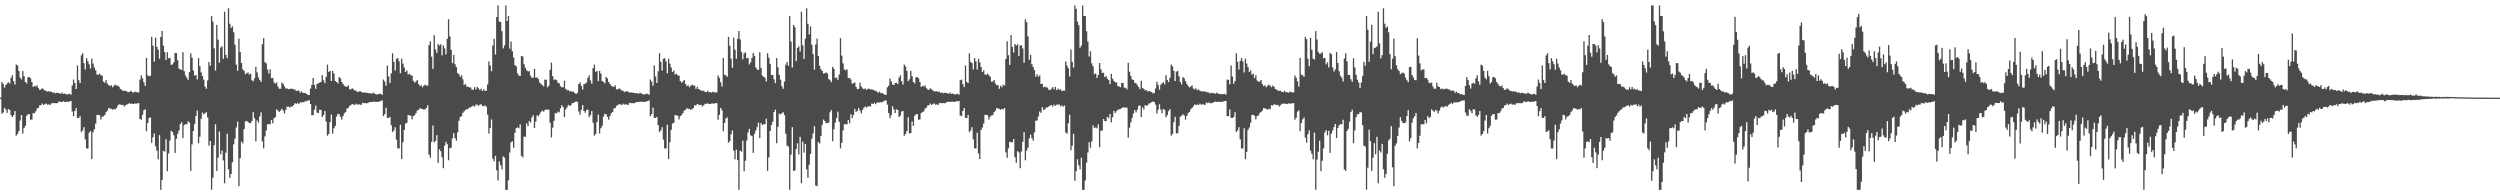 <?xml version="1.0" encoding="UTF-8"?>
<svg xmlns="http://www.w3.org/2000/svg" width="1920" height="150">
  <path d="M0 74.997h1v1.000H0zM1 63.044h1v24.259H1zM2 64.461h1v21.839H2zM3 67.333h1v15.512H3zM4 65.305h1v18.852H4zM5 64.054h1v22.620H5zM6 63.143h1v20.517H6zM7 64.152h1v20.268H7zM8 59.721h1v28.732H8zM9 57.741h1v32.160H9zM10 62.329h1v26.151H10zM11 64.937h1v20.373H11zM12 49.582h1v54.589H12zM13 50.230h1v52.680H13zM14 54.420h1v46.320H14zM15 59.649h1v32.937H15zM16 60.947h1v27.368H16zM17 54.453h1v48.075H17zM18 58.537h1v39.935H18zM19 62.953h1v33.723H19zM20 64.108h1v24.852H20zM21 59.353h1v28.395H21zM22 59.107h1v28.510H22zM23 60.168h1v31.742H23zM24 62.957h1v28.841H24zM25 66.806h1v20.034H25zM26 65.932h1v21.037H26zM27 66.450h1v19.099H27zM28 65.588h1v17.755H28zM29 67.660h1v15.303H29zM30 69.051h1v11.948H30zM31 68.634h1v12.092H31zM32 67.799h1v11.704H32zM33 68.590h1v12.063H33zM34 69.547h1v10.382H34zM35 69.836h1v9.648H35zM36 70.286h1v10.114H36zM37 70.029h1v10.080H37zM38 70.380h1v10.277H38zM39 70.394h1v9.056H39zM40 71.181h1v7.988H40zM41 70.915h1v8.350H41zM42 71.684h1v7.541H42zM43 71.202h1v8.158H43zM44 71.443h1v7.477H44zM45 71.578h1v6.210H45zM46 72.046h1v6.291H46zM47 71.127h1v7.215H47zM48 72.112h1v5.535H48zM49 71.791h1v6.382H49zM50 72.225h1v6.047H50zM51 72.549h1v5.539H51zM52 72.291h1v5.926H52zM53 71.997h1v5.899H53zM54 72.738h1v4.759H54zM55 65.577h1v20.020H55zM56 61.078h1v28.182H56zM57 63.736h1v21.534H57zM58 68.339h1v14.647H58zM59 50.252h1v40.257H59zM60 61.579h1v29.061H60zM61 63.727h1v25.491H61zM62 42.505h1v58.925H62zM63 40.901h1v59.231H63zM64 48.473h1v49.230H64zM65 53.295h1v53.724H65zM66 44.649h1v69.334H66zM67 47.071h1v67.038H67zM68 49.289h1v52.630H68zM69 52.662h1v48.041H69zM70 45.055h1v77.153H70zM71 48.819h1v52.770H71zM72 51.860h1v47.467H72zM73 54.036h1v40.867H73zM74 57.236h1v31.052H74zM75 57.403h1v30.775H75zM76 56.587h1v32.058H76zM77 57.756h1v33.968H77zM78 58.138h1v31.542H78zM79 62.697h1v26.525H79zM80 63.550h1v24.808H80zM81 61.435h1v24.750H81zM82 64.165h1v20.742H82zM83 65.366h1v17.665H83zM84 66.164h1v17.073H84zM85 65.431h1v18.225H85zM86 67.000h1v17.233H86zM87 65.834h1v17.887H87zM88 64.946h1v19.047H88zM89 65.721h1v17.212H89zM90 65.708h1v15.341H90zM91 66.681h1v13.445H91zM92 68.326h1v11.992H92zM93 68.908h1v11.769H93zM94 69.897h1v10.637H94zM95 69.574h1v12.246H95zM96 69.749h1v11.092H96zM97 70.318h1v9.888H97zM98 70.796h1v8.916H98zM99 70.499h1v8.722H99zM100 69.660h1v10.178H100zM101 70.715h1v8.875H101zM102 71.195h1v8.738H102zM103 70.390h1v9.095H103zM104 70.629h1v8.984H104zM105 70.936h1v8.399H105zM106 70.956h1v8.249H106zM107 61.169h1v30.107H107zM108 57.916h1v34.071H108zM109 60.198h1v28.037H109zM110 63.181h1v21.498H110zM111 66.042h1v17.858H111zM112 44.496h1v56.266H112zM113 57.832h1v36.641H113zM114 58.547h1v32.036H114zM115 58.207h1v31.937H115zM116 28.298h1v81.314H116zM117 35.131h1v70.364H117zM118 47.313h1v55.175H118zM119 28.905h1v83.411H119zM120 35.960h1v79.743H120zM121 38.172h1v84.192H121zM122 45.035h1v58.713H122zM123 28.463h1v117.341H123zM124 23.797h1v114.394H124zM125 35.013h1v80.856H125zM126 39.977h1v76.505H126zM127 46.070h1v60.885H127zM128 40.145h1v91.380H128zM129 44.723h1v73.130H129zM130 44.382h1v63.594H130zM131 49.800h1v50.674H131zM132 49.458h1v51.970H132zM133 47.879h1v56.002H133zM134 40.645h1v76.793H134zM135 40.806h1v65.761H135zM136 46.311h1v56.495H136zM137 52.687h1v47.543H137zM138 53.323h1v41.936H138zM139 53.728h1v40.049H139zM140 40.075h1v65.960H140zM141 54.686h1v41.394H141zM142 58.001h1v37.361H142zM143 59.663h1v35.788H143zM144 61.338h1v31.763H144zM145 55.390h1v38.849H145zM146 40.944h1v90.303H146zM147 44.310h1v66.592H147zM148 54.112h1v46.482H148zM149 58.081h1v37.244H149zM150 57.598h1v31.538H150zM151 61.009h1v23.858H151zM152 44.597h1v65.427H152zM153 50.777h1v54.194H153zM154 55.577h1v35.557H154zM155 58.302h1v28.098H155zM156 61.186h1v26.704H156zM157 66.458h1v20.448H157zM158 68.145h1v18.029H158zM159 61.821h1v28.365H159zM160 47.591h1v64.252H160zM161 50.465h1v57.810H161zM162 12.321h1v133.416H162zM163 16.557h1v119.929H163zM164 37.137h1v74.339H164zM165 54.211h1v41.247H165zM166 19.144h1v112.126H166zM167 30.474h1v90.652H167zM168 48.154h1v52.872H168zM169 36.501h1v82.004H169zM170 35.568h1v80.043H170zM171 45.186h1v77.967H171zM172 9.028h1v131.752H172zM173 42.199h1v74.991H173zM174 44.622h1v58.073H174zM175 6.339h1v123.654H175zM176 18.229h1v118.316H176zM177 21.410h1v112.208H177zM178 20.247h1v104.382H178zM179 24.741h1v86.094H179zM180 34.359h1v72.186H180zM181 49.636h1v48.245H181zM182 54.290h1v39.091H182zM183 29.688h1v113.287H183zM184 40.014h1v81.467H184zM185 48.386h1v60.399H185zM186 53.175h1v56.985H186zM187 54.532h1v44.661H187zM188 56.968h1v36.226H188zM189 56.227h1v36.623H189zM190 55.619h1v38.021H190zM191 57.198h1v37.373H191zM192 56.513h1v38.010H192zM193 61.587h1v31.269H193zM194 62.471h1v23.687H194zM195 60.112h1v30.745H195zM196 51.332h1v57.225H196zM197 55.560h1v36.967H197zM198 59.434h1v34.737H198zM199 61.357h1v28.046H199zM200 62.915h1v23.328H200zM201 33.943h1v74.622H201zM202 29.277h1v84.631H202zM203 47.768h1v56.981H203zM204 48.676h1v51.524H204zM205 53.331h1v42.171H205zM206 56.456h1v38.878H206zM207 53.228h1v42.271H207zM208 59.944h1v32.203H208zM209 59.792h1v34.946H209zM210 63.175h1v27.592H210zM211 64.355h1v25.537H211zM212 63.320h1v20.677H212zM213 66.452h1v18.522H213zM214 68.133h1v17.812H214zM215 68.223h1v16.671H215zM216 63.525h1v20.055H216zM217 64.341h1v20.591H217zM218 66.364h1v20.706H218zM219 67.953h1v16.413H219zM220 67.891h1v14.148H220zM221 68.632h1v13.189H221zM222 68.238h1v14.372H222zM223 68.214h1v13.625H223zM224 68.091h1v13.854H224zM225 68.690h1v12.061H225zM226 68.649h1v10.493H226zM227 69.929h1v9.959H227zM228 69.545h1v9.423H228zM229 69.575h1v10.463H229zM230 71.191h1v7.510H230zM231 70.224h1v8.538H231zM232 71.173h1v7.264H232zM233 71.548h1v7.039H233zM234 71.426h1v6.197H234zM235 72.148h1v5.689H235zM236 72.803h1v4.376H236zM237 73.056h1v3.976H237zM238 67.980h1v11.892H238zM239 65.253h1v23.201H239zM240 59.891h1v28.571H240zM241 65.234h1v19.062H241zM242 68.190h1v12.893H242zM243 64.341h1v22.117H243zM244 64.013h1v22.839H244zM245 63.443h1v20.858H245zM246 62.907h1v21.442H246zM247 57.636h1v32.247H247zM248 61.644h1v26.702H248zM249 63.842h1v21.463H249zM250 59.053h1v34.388H250zM251 49.604h1v54.575H251zM252 55.228h1v47.675H252zM253 54.478h1v39.332H253zM254 62.255h1v25.764H254zM255 54.457h1v48.099H255zM256 56.529h1v41.942H256zM257 62.222h1v34.456H257zM258 62.960h1v26.598H258zM259 64.004h1v23.467H259zM260 59.111h1v28.626H260zM261 60.170h1v29.524H261zM262 62.960h1v28.940H262zM263 64.408h1v24.621H263zM264 65.935h1v21.030H264zM265 66.454h1v19.555H265zM266 66.592h1v16.746H266zM267 65.592h1v17.370H267zM268 68.555h1v12.751H268zM269 68.639h1v12.090H269zM270 67.803h1v12.032H270zM271 68.590h1v11.665H271zM272 69.546h1v11.103H272zM273 69.645h1v9.983H273zM274 70.701h1v9.697H274zM275 70.286h1v9.823H275zM276 70.032h1v10.218H276zM277 70.396h1v10.260H277zM278 71.182h1v7.701H278zM279 70.916h1v8.348H279zM280 71.151h1v8.073H280zM281 71.202h1v8.156H281zM282 71.444h1v7.739H282zM283 71.647h1v6.768H283zM284 71.578h1v6.756H284zM285 72.026h1v6.315H285zM286 71.130h1v6.963H286zM287 71.793h1v6.379H287zM288 72.226h1v5.937H288zM289 72.674h1v5.594H289zM290 72.293h1v5.921H290zM291 71.998h1v5.899H291zM292 72.104h1v5.530H292zM293 72.815h1v4.179H293zM294 61.085h1v28.169H294zM295 62.624h1v25.043H295zM296 65.860h1v16.862H296zM297 50.259h1v40.244H297zM298 58.707h1v31.929H298zM299 63.734h1v26.062H299zM300 56.303h1v39.838H300zM301 40.910h1v60.513H301zM302 47.531h1v52.596H302zM303 54.207h1v43.492H303zM304 45.151h1v62.092H304zM305 44.651h1v69.337H305zM306 47.078h1v67.009H306zM307 56.226h1v39.563H307zM308 45.071h1v77.105H308zM309 48.833h1v60.381H309zM310 51.864h1v47.913H310zM311 55.306h1v39.590H311zM312 54.046h1v40.283H312zM313 57.240h1v31.042H313zM314 56.590h1v32.052H314zM315 57.758h1v31.166H315zM316 58.147h1v33.569H316zM317 62.168h1v27.050H317zM318 63.551h1v24.801H318zM319 62.612h1v24.247H319zM320 61.438h1v23.465H320zM321 64.494h1v19.860H321zM322 66.165h1v16.860H322zM323 65.436h1v18.186H323zM324 67.003h1v16.653H324zM325 65.836h1v18.390H325zM326 64.952h1v19.036H326zM327 65.725h1v17.205H327zM328 65.712h1v15.114H328zM329 34.784h1v83.995H329zM330 31.722h1v89.396H330zM331 43.524h1v65.371H331zM332 52.911h1v43.474H332zM333 26.913h1v82.332H333zM334 37.944h1v70.279H334zM335 40.636h1v63.161H335zM336 33.799h1v91.270H336zM337 35.006h1v79.705H337zM338 33.942h1v82.176H338zM339 42.502h1v78.238H339zM340 34.822h1v94.359H340zM341 37.152h1v74.765H341zM342 41.739h1v67.174H342zM343 29.831h1v80.939H343zM344 14.776h1v108.294H344zM345 28.015h1v85.813H345zM346 38.282h1v75.173H346zM347 48.432h1v57.874H347zM348 42.118h1v60.074H348zM349 49.371h1v56.701H349zM350 51.506h1v56.602H350zM351 56.197h1v45.425H351zM352 57.059h1v35.691H352zM353 59.021h1v30.794H353zM354 57.874h1v31.309H354zM355 60.936h1v25.756H355zM356 65.273h1v20.297H356zM357 64.408h1v20.045H357zM358 66.580h1v17.345H358zM359 66.489h1v17.180H359zM360 67.132h1v15.377H360zM361 67.213h1v15.248H361zM362 68.894h1v12.783H362zM363 68.886h1v12.178H363zM364 66.987h1v15.003H364zM365 68.687h1v11.729H365zM366 66.739h1v13.601H366zM367 67.732h1v13.593H367zM368 69.136h1v11.288H368zM369 68.023h1v12.022H369zM370 69.826h1v11.591H370zM371 68.521h1v13.115H371zM372 69.910h1v11.052H372zM373 69.522h1v12.436H373zM374 64.813h1v23.195H374zM375 47.170h1v55.456H375zM376 50.306h1v47.932H376zM377 54.722h1v36.971H377zM378 34.914h1v86.997H378zM379 29.801h1v94.068H379zM380 41.847h1v77.877H380zM381 13.111h1v117.688H381zM382 4.195h1v134.402H382zM383 16.581h1v107.467H383zM384 16.907h1v109.976H384zM385 23.943h1v106.147H385zM386 37.125h1v82.964H386zM387 34.854h1v86.183H387zM388 4.195h1v141.610H388zM389 16.122h1v129.683H389zM390 12.247h1v126.267H390zM391 37.395h1v79.682H391zM392 31.921h1v77.341H392zM393 39.351h1v69.194H393zM394 44.125h1v69.331H394zM395 50.021h1v52.015H395zM396 50.881h1v47.509H396zM397 56.393h1v41.391H397zM398 57.995h1v40.583H398zM399 58.334h1v37.195H399zM400 43.003h1v76.758H400zM401 43.375h1v77.523H401zM402 49.331h1v55.620H402zM403 52.035h1v53.002H403zM404 53.960h1v40.819H404zM405 54.749h1v42.125H405zM406 54.735h1v38.194H406zM407 58.109h1v36.123H407zM408 59.809h1v30.395H408zM409 59.641h1v28.872H409zM410 52.868h1v45.362H410zM411 59.655h1v33.686H411zM412 59.333h1v29.256H412zM413 60.705h1v28.670H413zM414 63.360h1v24.287H414zM415 64.455h1v21.402H415zM416 65.372h1v19.589H416zM417 66.307h1v19.430H417zM418 61.199h1v23.408H418zM419 61.198h1v22.830H419zM420 67.063h1v17.240H420zM421 65.775h1v18.376H421zM422 53.683h1v40.561H422zM423 48.073h1v57.495H423zM424 58.483h1v39.585H424zM425 61.221h1v31.544H425zM426 61.008h1v25.733H426zM427 61.557h1v25.630H427zM428 63.554h1v22.105H428zM429 63.981h1v22.329H429zM430 66.216h1v17.040H430zM431 66.984h1v13.798H431zM432 67.144h1v15.152H432zM433 62.008h1v27.891H433zM434 68.254h1v15.797H434zM435 69.326h1v13.151H435zM436 69.236h1v11.293H436zM437 70.226h1v11.149H437zM438 69.903h1v10.836H438zM439 70.474h1v8.749H439zM440 70.316h1v8.829H440zM441 71.502h1v6.830H441zM442 72.151h1v5.611H442zM443 71.210h1v7.104H443zM444 64.501h1v21.119H444zM445 63.269h1v24.803H445zM446 65.943h1v18.358H446zM447 68.778h1v11.869H447zM448 64.551h1v20.717H448zM449 64.250h1v22.375H449zM450 63.309h1v21.245H450zM451 59.748h1v24.417H451zM452 57.797h1v32.193H452zM453 61.750h1v26.709H453zM454 64.241h1v21.034H454zM455 52.316h1v41.928H455zM456 49.560h1v54.617H456zM457 55.238h1v47.673H457zM458 54.432h1v39.368H458zM459 62.272h1v25.730H459zM460 54.455h1v48.071H460zM461 56.541h1v41.922H461zM462 62.220h1v34.455H462zM463 62.958h1v26.606H463zM464 64.005h1v23.467H464zM465 59.111h1v28.634H465zM466 60.170h1v29.530H466zM467 62.958h1v28.947H467zM468 64.405h1v24.624H468zM469 65.933h1v21.029H469zM470 66.458h1v19.550H470zM471 66.591h1v16.747H471zM472 65.591h1v17.372H472zM473 68.557h1v12.751H473zM474 68.636h1v12.091H474zM475 67.799h1v12.036H475zM476 68.594h1v11.664H476zM477 69.549h1v11.102H477zM478 69.644h1v9.984H478zM479 70.701h1v9.699H479zM480 70.288h1v9.820H480zM481 70.030h1v10.218H481zM482 70.395h1v10.261H482zM483 71.183h1v7.704H483zM484 70.918h1v8.347H484zM485 71.151h1v8.075H485zM486 71.202h1v8.156H486zM487 71.442h1v7.741H487zM488 71.647h1v6.766H488zM489 71.580h1v6.753H489zM490 72.026h1v6.313H490zM491 71.131h1v6.960H491zM492 71.792h1v6.380H492zM493 72.225h1v5.940H493zM494 72.673h1v5.596H494zM495 72.293h1v5.920H495zM496 72.000h1v5.895H496zM497 72.106h1v5.529H497zM498 72.816h1v4.216H498zM499 61.087h1v28.168H499zM500 62.622h1v25.045H500zM501 65.858h1v16.841H501zM502 50.258h1v40.245H502zM503 58.709h1v31.928H503zM504 63.730h1v26.069H504zM505 54.781h1v41.352H505zM506 40.913h1v60.508H506zM507 47.534h1v52.591H507zM508 54.203h1v43.495H508zM509 45.144h1v62.106H509zM510 44.653h1v69.322H510zM511 47.079h1v67.013H511zM512 56.221h1v39.563H512zM513 45.068h1v77.117H513zM514 48.828h1v60.395H514zM515 51.865h1v47.864H515zM516 55.309h1v39.587H516zM517 54.042h1v40.285H517zM518 57.240h1v31.042H518zM519 56.590h1v32.053H519zM520 57.761h1v31.163H520zM521 58.143h1v33.577H521zM522 62.167h1v27.050H522zM523 63.553h1v24.799H523zM524 62.613h1v24.245H524zM525 61.440h1v23.464H525zM526 64.494h1v19.861H526zM527 66.165h1v16.862H527zM528 65.436h1v18.183H528zM529 67.002h1v16.653H529zM530 65.836h1v18.392H530zM531 64.951h1v19.041H531zM532 65.724h1v17.208H532zM533 65.714h1v15.110H533zM534 68.254h1v12.794H534zM535 66.683h1v13.120H535zM536 68.327h1v11.989H536zM537 68.908h1v11.765H537zM538 69.573h1v10.959H538zM539 69.755h1v12.063H539zM540 69.750h1v11.091H540zM541 70.609h1v9.094H541zM542 70.799h1v8.910H542zM543 69.661h1v9.723H543zM544 70.864h1v8.975H544zM545 70.717h1v9.214H545zM546 71.104h1v8.366H546zM547 70.391h1v9.093H547zM548 70.936h1v8.676H548zM549 70.987h1v8.158H549zM550 70.955h1v8.250H550zM551 57.923h1v34.060H551zM552 59.743h1v28.489H552zM553 63.186h1v19.715H553zM554 66.514h1v18.160H554zM555 44.510h1v56.247H555zM556 57.360h1v37.105H556zM557 57.835h1v33.179H557zM558 58.982h1v31.158H558zM559 28.315h1v81.285H559zM560 35.140h1v73.258H560zM561 45.082h1v57.999H561zM562 52.070h1v48.078H562zM563 28.927h1v86.767H563zM564 38.178h1v84.170H564zM565 45.047h1v69.882H565zM566 29.863h1v93.125H566zM567 23.816h1v121.989H567zM568 30.286h1v85.431H568zM569 39.981h1v76.500H569zM570 45.498h1v62.519H570zM571 41.083h1v90.442H571zM572 40.133h1v83.288H572zM573 44.723h1v63.254H573zM574 44.386h1v57.335H574zM575 49.461h1v49.516H575zM576 47.880h1v56.001H576zM577 44.562h1v59.989H577zM578 40.644h1v76.800H578zM579 42.869h1v59.935H579zM580 51.721h1v48.507H580zM581 53.324h1v44.288H581zM582 53.729h1v40.434H582zM583 40.082h1v65.951H583zM584 52.119h1v42.340H584zM585 58.002h1v38.080H585zM586 58.957h1v36.404H586zM587 59.665h1v35.786H587zM588 62.626h1v28.543H588zM589 40.947h1v90.293H589zM590 44.305h1v76.592H590zM591 49.059h1v51.536H591zM592 57.582h1v38.399H592zM593 57.599h1v35.835H593zM594 60.930h1v25.151H594zM595 63.807h1v20.417H595zM596 44.599h1v65.422H596zM597 51.776h1v45.675H597zM598 57.498h1v29.714H598zM599 61.188h1v26.700H599zM600 66.268h1v20.637H600zM601 68.149h1v18.028H601zM602 62.690h1v25.720H602zM603 49.728h1v52.995H603zM604 47.588h1v64.256H604zM605 50.465h1v62.144H605zM606 12.322h1v133.423H606zM607 31.985h1v86.757H607zM608 51.864h1v45.803H608zM609 19.151h1v112.122H609zM610 20.900h1v110.003H610zM611 46.874h1v67.601H611zM612 36.799h1v73.269H612zM613 35.560h1v82.947H613zM614 39.582h1v65.555H614zM615 9.027h1v131.734H615zM616 34.783h1v73.933H616zM617 45.194h1v71.996H617zM618 29.749h1v80.779H618zM619 6.337h1v123.658H619zM620 18.230h1v118.317H620zM621 26.388h1v100.152H621zM622 20.252h1v97.954H622zM623 34.356h1v72.188H623zM624 41.576h1v60.983H624zM625 53.494h1v43.418H625zM626 34.127h1v108.336H626zM627 29.687h1v113.287H627zM628 43.128h1v65.908H628zM629 50.531h1v59.629H629zM630 53.174h1v51.167H630zM631 54.531h1v41.339H631zM632 56.542h1v35.235H632zM633 56.230h1v36.702H633zM634 55.618h1v38.954H634zM635 56.513h1v38.030H635zM636 60.706h1v33.367H636zM637 61.588h1v24.709H637zM638 63.112h1v21.471H638zM639 51.338h1v57.216H639zM640 52.912h1v46.359H640zM641 59.934h1v34.236H641zM642 59.436h1v31.308H642zM643 61.360h1v24.394H643zM644 57.220h1v36.364H644zM645 29.279h1v84.630H645zM646 42.719h1v67.073H646zM647 48.679h1v51.518H647zM648 53.328h1v42.173H648zM649 54.020h1v41.318H649zM650 53.232h1v42.271H650zM651 59.942h1v32.209H651zM652 59.794h1v34.943H652zM653 61.095h1v26.628H653zM654 64.206h1v26.564H654zM655 63.872h1v24.508H655zM656 63.320h1v20.331H656zM657 66.777h1v19.172H657zM658 68.478h1v16.638H658zM659 68.147h1v14.819H659zM660 63.526h1v21.407H660zM661 66.364h1v20.707H661zM662 67.820h1v16.548H662zM663 68.496h1v14.063H663zM664 67.892h1v13.929H664zM665 69.039h1v13.572H665zM666 68.239h1v13.599H666zM667 68.091h1v13.371H667zM668 68.691h1v13.253H668zM669 68.651h1v10.898H669zM670 68.851h1v11.039H670zM671 69.546h1v9.419H671zM672 69.628h1v10.396H672zM673 70.408h1v8.343H673zM674 71.310h1v7.368H674zM675 70.296h1v8.411H675zM676 71.563h1v6.905H676zM677 71.430h1v7.150H677zM678 72.103h1v5.760H678zM679 72.728h1v4.519H679zM680 72.950h1v4.175H680zM681 67.056h1v13.348H681zM682 65.783h1v21.003H682zM683 60.197h1v30.585H683zM684 62.513h1v25.969H684zM685 64.983h1v16.701H685zM686 65.291h1v18.720H686zM687 63.730h1v23.044H687zM688 63.512h1v20.360H688zM689 64.544h1v20.001H689zM690 59.584h1v30.286H690zM691 57.793h1v30.917H691zM692 62.386h1v23.268H692zM693 64.944h1v20.302H693zM694 49.619h1v54.640H694zM695 50.969h1v51.914H695zM696 54.405h1v46.304H696zM697 62.281h1v27.731H697zM698 60.952h1v41.593H698zM699 54.434h1v47.772H699zM700 58.547h1v34.793H700zM701 62.958h1v33.720H701zM702 64.107h1v24.840H702zM703 59.360h1v28.380H703zM704 59.115h1v28.500H704zM705 60.166h1v31.737H705zM706 62.953h1v28.846H706zM707 66.811h1v20.150H707zM708 65.932h1v20.075H708zM709 66.457h1v19.092H709zM710 65.590h1v17.748H710zM711 67.667h1v15.040H711zM712 68.637h1v12.362H712zM713 69.023h1v11.706H713zM714 67.802h1v11.701H714zM715 68.591h1v12.057H715zM716 69.545h1v10.288H716zM717 70.100h1v9.381H717zM718 70.285h1v10.113H718zM719 70.029h1v10.080H719zM720 70.619h1v10.036H720zM721 70.397h1v8.873H721zM722 71.436h1v7.732H722zM723 70.915h1v8.349H723zM724 71.686h1v7.539H724zM725 71.203h1v8.154H725zM726 71.445h1v7.474H726zM727 71.580h1v6.756H727zM728 72.047h1v5.939H728zM729 71.129h1v7.213H729zM730 72.114h1v6.059H730zM731 71.793h1v6.202H731zM732 72.226h1v6.044H732zM733 72.551h1v5.661H733zM734 72.293h1v5.447H734zM735 72.000h1v5.894H735zM736 72.739h1v4.757H736zM737 61.602h1v27.105H737zM738 61.086h1v28.169H738zM739 64.589h1v20.677H739zM740 66.925h1v16.058H740zM741 50.257h1v40.245H741zM742 62.857h1v27.780H742zM743 63.732h1v24.531H743zM744 40.909h1v60.512H744zM745 47.532h1v52.593H745zM746 48.480h1v49.222H746zM747 53.295h1v53.701H747zM748 44.650h1v69.335H748zM749 47.083h1v67.007H749zM750 53.474h1v48.445H750zM751 45.073h1v72.788H751zM752 47.835h1v74.341H752zM753 51.502h1v48.277H753zM754 55.307h1v42.640H754zM755 54.044h1v40.851H755zM756 57.241h1v31.041H756zM757 57.414h1v30.764H757zM758 56.590h1v32.052H758zM759 57.755h1v33.958H759zM760 59.001h1v30.674H760zM761 62.700h1v25.957H761zM762 62.612h1v25.738H762zM763 61.439h1v24.741H763zM764 64.169h1v20.735H764zM765 65.367h1v17.659H765zM766 65.436h1v17.797H766zM767 68.192h1v15.462H767zM768 65.836h1v18.390H768zM769 67.007h1v16.714H769zM770 64.950h1v19.039H770zM771 65.725h1v17.206H771zM772 45.326h1v71.654H772zM773 31.717h1v89.401H773zM774 42.388h1v71.543H774zM775 49.850h1v59.045H775zM776 26.909h1v82.303H776zM777 36.049h1v73.194H777zM778 40.358h1v66.384H778zM779 33.801h1v87.053H779zM780 35.008h1v90.060H780zM781 33.944h1v82.172H781zM782 42.977h1v74.064H782zM783 34.921h1v94.258H783zM784 34.823h1v81.562H784zM785 37.150h1v71.761H785zM786 48.180h1v53.352H786zM787 14.777h1v108.296H787zM788 17.063h1v98.617H788zM789 28.011h1v85.445H789zM790 45.993h1v60.313H790zM791 42.119h1v61.275H791zM792 49.375h1v56.698H792zM793 51.505h1v56.601H793zM794 53.925h1v47.698H794zM795 58.928h1v33.822H795zM796 57.061h1v35.473H796zM797 58.859h1v30.642H797zM798 57.876h1v27.773H798zM799 64.474h1v22.218H799zM800 64.406h1v17.898H800zM801 67.058h1v17.395H801zM802 66.489h1v17.436H802zM803 67.130h1v15.378H803zM804 67.213h1v15.248H804zM805 68.894h1v12.853H805zM806 69.151h1v11.914H806zM807 68.185h1v12.491H807zM808 66.989h1v15.002H808zM809 68.660h1v11.678H809zM810 66.739h1v14.584H810zM811 69.222h1v11.159H811zM812 68.023h1v12.400H812zM813 69.032h1v11.086H813zM814 68.520h1v13.117H814zM815 69.912h1v11.051H815zM816 69.523h1v12.434H816zM817 69.694h1v11.296H817zM818 47.168h1v54.637H818zM819 50.308h1v52.316H819zM820 52.437h1v42.357H820zM821 58.701h1v29.487H821zM822 38.053h1v77.283H822zM823 47.545h1v64.329H823zM824 51.905h1v50.906H824zM825 4.195h1v134.636H825zM826 6.774h1v124.782H826zM827 16.587h1v105.706H827zM828 19.351h1v107.570H828zM829 36.640h1v93.439H829zM830 34.969h1v86.165H830zM831 4.195h1v141.610H831zM832 12.323h1v133.482H832zM833 12.320h1v126.243H833zM834 24.014h1v100.958H834zM835 31.886h1v85.197H835zM836 43.444h1v65.830H836zM837 39.359h1v74.104H837zM838 48.697h1v59.932H838zM839 50.879h1v45.484H839zM840 57.010h1v41.390H840zM841 56.390h1v41.387H841zM842 59.872h1v38.710H842zM843 57.569h1v37.961H843zM844 48.360h1v64.673H844zM845 53.189h1v47.162H845zM846 55.955h1v44.348H846zM847 55.860h1v35.531H847zM848 59.251h1v33.743H848zM849 58.335h1v34.711H849zM850 60.424h1v29.336H850zM851 61.521h1v29.311H851zM852 64.655h1v22.899H852zM853 56.736h1v37.309H853zM854 60.435h1v29.663H854zM855 62.141h1v22.987H855zM856 63.295h1v23.519H856zM857 63.292h1v22.100H857zM858 66.126h1v18.201H858zM859 66.343h1v17.597H859zM860 67.028h1v16.776H860zM861 63.673h1v19.253H861zM862 63.667h1v18.763H862zM863 67.324h1v15.325H863zM864 67.446h1v15.079H864zM865 68.607h1v14.158H865zM866 48.207h1v57.522H866zM867 55.051h1v42.996H867zM868 58.331h1v35.695H868zM869 60.975h1v29.562H869zM870 61.445h1v25.707H870zM871 63.544h1v21.001H871zM872 64.001h1v22.291H872zM873 65.446h1v18.829H873zM874 66.890h1v14.430H874zM875 68.463h1v12.434H875zM876 62.006h1v27.902H876zM877 67.600h1v14.887H877zM878 68.254h1v15.798H878zM879 69.489h1v11.127H879zM880 69.233h1v12.142H880zM881 70.265h1v10.476H881zM882 69.899h1v9.582H882zM883 70.316h1v8.904H883zM884 70.720h1v7.624H884zM885 71.767h1v6.159H885zM886 71.389h1v6.925H886zM887 67.927h1v12.436H887zM888 62.792h1v24.350H888zM889 65.200h1v19.041H889zM890 68.926h1v11.182H890zM891 65.080h1v19.102H891zM892 63.853h1v23.095H892zM893 63.188h1v20.431H893zM894 64.812h1v19.598H894zM895 57.759h1v32.250H895zM896 61.323h1v27.163H896zM897 63.037h1v22.294H897zM898 59.684h1v24.123H898zM899 49.612h1v54.531H899zM900 50.928h1v51.965H900zM901 54.438h1v39.366H901zM902 62.279h1v27.388H902zM903 55.015h1v47.528H903zM904 54.457h1v47.774H904zM905 58.556h1v38.123H905zM906 62.960h1v26.603H906zM907 64.811h1v24.145H907zM908 59.113h1v28.620H908zM909 60.165h1v28.522H909zM910 62.303h1v29.584H910zM911 64.409h1v24.615H911zM912 65.937h1v21.023H912zM913 67.185h1v18.820H913zM914 66.458h1v17.496H914zM915 65.591h1v17.375H915zM916 67.975h1v13.722H916zM917 68.637h1v11.478H917zM918 67.804h1v12.923H918zM919 69.273h1v10.979H919zM920 68.585h1v12.068H920zM921 69.651h1v9.978H921zM922 70.098h1v10.297H922zM923 70.285h1v9.822H923zM924 70.030h1v10.217H924zM925 70.397h1v10.255H925zM926 70.616h1v8.093H926zM927 70.916h1v8.349H927zM928 71.152h1v7.547H928zM929 71.731h1v7.627H929zM930 71.204h1v7.979H930zM931 71.645h1v7.272H931zM932 71.583h1v6.754H932zM933 72.046h1v5.905H933zM934 71.130h1v7.209H934zM935 71.792h1v6.381H935zM936 72.246h1v5.920H936zM937 72.226h1v6.041H937zM938 72.295h1v5.920H938zM939 72.343h1v5.556H939zM940 72.001h1v5.633H940zM941 72.739h1v4.757H941zM942 61.085h1v28.167H942zM943 61.327h1v27.837H943zM944 64.761h1v19.327H944zM945 50.255h1v40.246H945zM946 58.707h1v31.927H946zM947 64.250h1v25.541H947zM948 62.281h1v23.915H948zM949 40.908h1v60.513H949zM950 47.524h1v52.603H950zM951 53.428h1v44.276H951zM952 46.777h1v60.219H952zM953 44.649h1v69.365H953zM954 47.093h1v66.976H954zM955 55.655h1v42.861H955zM956 45.074h1v77.137H956zM957 48.855h1v67.830H957zM958 51.557h1v48.225H958zM959 55.305h1v42.630H959zM960 54.039h1v40.285H960zM961 57.240h1v31.047H961zM962 56.585h1v31.599H962zM963 59.967h1v28.963H963zM964 57.750h1v33.969H964zM965 61.853h1v27.366H965zM966 62.705h1v25.955H966zM967 62.613h1v24.281H967zM968 61.439h1v24.599H968zM969 64.492h1v20.411H969zM970 66.162h1v16.866H970zM971 65.437h1v17.797H971zM972 67.003h1v16.651H972zM973 65.836h1v18.394H973zM974 64.953h1v18.479H974zM975 65.719h1v18.269H975zM976 66.966h1v13.889H976zM977 65.709h1v15.337H977zM978 66.686h1v13.440H978zM979 68.330h1v11.986H979zM980 68.911h1v11.762H980zM981 69.572h1v10.963H981zM982 69.842h1v11.976H982zM983 69.751h1v11.084H983zM984 70.612h1v9.093H984zM985 70.797h1v8.916H985zM986 69.665h1v9.723H986zM987 70.862h1v8.974H987zM988 70.718h1v9.217H988zM989 71.251h1v8.217H989zM990 70.396h1v9.088H990zM991 70.627h1v8.987H991zM992 70.985h1v8.346H992zM993 70.956h1v8.247H993zM994 57.923h1v34.061H994zM995 59.744h1v30.711H995zM996 62.485h1v23.324H996zM997 66.512h1v18.169H997zM998 44.506h1v56.232H998zM999 57.372h1v37.089H999zM1000 57.827h1v33.796H1000zM1001 59.002h1v31.259H1001zM1002 28.322h1v77.390H1002zM1003 30.046h1v79.558H1003zM1004 45.091h1v57.977H1004zM1005 50.864h1v49.285H1005zM1006 29.022h1v86.663H1006zM1007 38.178h1v79.901H1007zM1008 45.051h1v77.252H1008zM1009 45.650h1v56.177H1009zM1010 23.858h1v121.946H1010zM1011 30.355h1v92.209H1011zM1012 39.972h1v76.504H1012zM1013 41.316h1v66.700H1013zM1014 41.106h1v90.392H1014zM1015 40.084h1v83.375H1015zM1016 44.740h1v69.207H1016zM1017 44.417h1v57.327H1017zM1018 49.459h1v50.526H1018zM1019 47.873h1v56.008H1019zM1020 51.708h1v48.746H1020zM1021 40.644h1v76.829H1021zM1022 41.678h1v61.098H1022zM1023 51.733h1v48.484H1023zM1024 54.931h1v42.666H1024zM1025 53.319h1v41.932H1025zM1026 40.058h1v65.963H1026zM1027 48.431h1v49.996H1027zM1028 54.709h1v41.383H1028zM1029 58.126h1v37.232H1029zM1030 59.662h1v35.787H1030zM1031 62.628h1v29.330H1031zM1032 44.825h1v85.313H1032zM1033 40.950h1v90.261H1033zM1034 47.097h1v53.504H1034zM1035 57.583h1v41.320H1035zM1036 57.606h1v35.846H1036zM1037 60.944h1v25.152H1037zM1038 62.874h1v21.333H1038zM1039 44.631h1v65.366H1039zM1040 51.783h1v48.352H1040zM1041 57.482h1v32.514H1041zM1042 61.182h1v26.699H1042zM1043 63.384h1v24.149H1043zM1044 67.620h1v18.558H1044zM1045 63.356h1v23.003H1045zM1046 58.430h1v37.649H1046zM1047 47.574h1v64.282H1047zM1048 50.476h1v62.130H1048zM1049 12.261h1v133.424H1049zM1050 22.776h1v106.004H1050zM1051 47.407h1v52.173H1051zM1052 31.987h1v76.462H1052zM1053 19.065h1v112.196H1053zM1054 41.549h1v79.544H1054zM1055 36.741h1v73.233H1055zM1056 36.543h1v81.931H1056zM1057 35.530h1v69.548H1057zM1058 9.065h1v131.681H1058zM1059 33.292h1v82.372H1059zM1060 44.837h1v72.328H1060zM1061 42.274h1v68.239H1061zM1062 6.342h1v123.665H1062zM1063 18.219h1v118.312H1063zM1064 21.379h1v112.244H1064zM1065 20.250h1v97.929H1065zM1066 24.760h1v83.099H1066zM1067 41.567h1v64.970H1067zM1068 53.157h1v43.760H1068zM1069 45.051h1v83.459H1069zM1070 29.702h1v113.267H1070zM1071 43.158h1v68.804H1071zM1072 50.187h1v59.960H1072zM1073 53.170h1v51.185H1073zM1074 54.513h1v43.355H1074zM1075 56.985h1v33.071H1075zM1076 56.232h1v36.609H1076zM1077 55.626h1v38.957H1077zM1078 56.519h1v38.019H1078zM1079 59.592h1v34.484H1079zM1080 61.592h1v27.524H1080zM1081 63.110h1v21.472H1081zM1082 51.566h1v57.015H1082zM1083 51.357h1v54.820H1083zM1084 57.664h1v36.489H1084zM1085 59.423h1v31.312H1085zM1086 61.366h1v27.848H1086zM1087 61.658h1v25.147H1087zM1088 29.297h1v84.599H1088zM1089 42.677h1v67.130H1089zM1090 48.703h1v55.576H1090zM1091 54.078h1v41.435H1091zM1092 53.342h1v41.991H1092zM1093 53.253h1v42.248H1093zM1094 59.935h1v32.217H1094zM1095 59.791h1v34.939H1095zM1096 61.087h1v28.030H1096zM1097 63.554h1v27.216H1097zM1098 63.870h1v26.034H1098zM1099 63.326h1v20.674H1099zM1100 66.457h1v18.520H1100zM1101 68.134h1v17.815H1101zM1102 68.148h1v16.218H1102zM1103 63.528h1v21.405H1103zM1104 66.367h1v20.709H1104zM1105 66.798h1v18.149H1105zM1106 68.493h1v14.071H1106zM1107 67.890h1v13.903H1107zM1108 68.633h1v13.978H1108zM1109 68.241h1v13.596H1109zM1110 68.210h1v13.252H1110zM1111 68.096h1v13.852H1111zM1112 68.653h1v11.980H1112zM1113 68.849h1v11.042H1113zM1114 69.887h1v9.078H1114zM1115 69.542h1v10.456H1115zM1116 69.653h1v9.082H1116zM1117 71.325h1v7.327H1117zM1118 70.321h1v8.362H1118zM1119 71.361h1v7.014H1119zM1120 71.465h1v7.082H1120zM1121 72.447h1v5.386H1121zM1122 72.140h1v5.283H1122zM1123 72.757h1v4.451H1123zM1124 72.987h1v4.057H1124zM1125 66.057h1v20.369H1125zM1126 59.166h1v29.734H1126zM1127 61.523h1v27.456H1127zM1128 65.478h1v18.376H1128zM1129 67.999h1v17.185H1129zM1130 64.219h1v22.829H1130zM1131 63.543h1v20.296H1131zM1132 64.309h1v19.909H1132zM1133 60.096h1v28.525H1133zM1134 57.818h1v31.918H1134zM1135 62.468h1v25.809H1135zM1136 65.062h1v20.201H1136zM1137 49.608h1v54.556H1137zM1138 50.351h1v52.565H1138zM1139 54.474h1v46.295H1139zM1140 59.679h1v32.924H1140zM1141 60.953h1v27.358H1141zM1142 54.442h1v48.128H1142zM1143 58.553h1v39.914H1143zM1144 64.187h1v32.496H1144zM1145 62.958h1v25.999H1145zM1146 59.363h1v28.359H1146zM1147 59.116h1v28.497H1147zM1148 60.167h1v31.727H1148zM1149 62.954h1v28.847H1149zM1150 64.414h1v22.420H1150zM1151 65.934h1v21.027H1151zM1152 66.454h1v19.097H1152zM1153 65.592h1v17.742H1153zM1154 67.663h1v15.301H1154zM1155 69.057h1v11.938H1155zM1156 68.636h1v12.095H1156zM1157 67.806h1v11.691H1157zM1158 68.585h1v12.069H1158zM1159 69.545h1v10.379H1159zM1160 69.841h1v9.791H1160zM1161 70.284h1v10.109H1161zM1162 70.031h1v10.079H1162zM1163 70.383h1v10.269H1163zM1164 70.394h1v9.049H1164zM1165 71.182h1v7.983H1165zM1166 70.914h1v8.348H1166zM1167 71.685h1v7.537H1167zM1168 71.206h1v8.153H1168zM1169 71.444h1v7.477H1169zM1170 71.585h1v6.199H1170zM1171 72.048h1v6.287H1171zM1172 71.900h1v6.439H1172zM1173 71.131h1v6.516H1173zM1174 71.794h1v6.380H1174zM1175 72.227h1v6.043H1175zM1176 72.548h1v5.542H1176zM1177 72.294h1v5.919H1177zM1178 71.999h1v5.897H1178zM1179 72.738h1v4.759H1179zM1180 66.439h1v14.969H1180zM1181 61.084h1v28.164H1181zM1182 63.740h1v21.629H1182zM1183 68.339h1v14.645H1183zM1184 50.250h1v40.246H1184zM1185 61.510h1v29.122H1185zM1186 63.728h1v25.484H1186zM1187 42.542h1v58.876H1187zM1188 40.912h1v60.003H1188zM1189 48.491h1v51.636H1189zM1190 53.288h1v53.723H1190zM1191 44.651h1v69.369H1191zM1192 47.102h1v66.954H1192zM1193 49.284h1v58.588H1193zM1194 53.522h1v42.273H1194zM1195 45.067h1v77.153H1195zM1196 48.866h1v52.729H1196zM1197 51.870h1v47.450H1197zM1198 54.038h1v40.851H1198zM1199 57.242h1v35.214H1199zM1200 57.388h1v30.795H1200zM1201 56.585h1v32.055H1201zM1202 57.751h1v33.968H1202zM1203 58.138h1v31.538H1203zM1204 62.709h1v26.513H1204zM1205 63.546h1v24.804H1205zM1206 61.440h1v24.732H1206zM1207 64.168h1v20.739H1207zM1208 65.369h1v17.656H1208zM1209 66.161h1v17.070H1209zM1210 65.436h1v18.186H1210zM1211 67.003h1v17.228H1211zM1212 65.835h1v17.886H1212zM1213 64.952h1v19.034H1213zM1214 65.722h1v17.211H1214zM1215 55.493h1v45.461H1215zM1216 31.729h1v89.395H1216zM1217 42.386h1v71.527H1217zM1218 49.848h1v59.031H1218zM1219 34.998h1v73.617H1219zM1220 26.871h1v82.398H1220zM1221 40.378h1v66.377H1221zM1222 43.565h1v77.260H1222zM1223 33.780h1v91.335H1223zM1224 33.902h1v79.574H1224zM1225 34.944h1v82.078H1225zM1226 40.189h1v88.987H1226zM1227 34.791h1v83.951H1227zM1228 37.175h1v71.753H1228zM1229 48.188h1v57.037H1229zM1230 14.752h1v108.312H1230zM1231 17.020h1v98.681H1231zM1232 27.964h1v85.481H1232zM1233 45.963h1v60.159H1233zM1234 42.113h1v64.214H1234zM1235 49.403h1v56.665H1235zM1236 50.814h1v57.295H1236zM1237 51.510h1v50.569H1237zM1238 56.195h1v45.416H1238zM1239 57.065h1v35.485H1239zM1240 58.859h1v30.965H1240zM1241 57.883h1v30.795H1241zM1242 64.471h1v22.230H1242zM1243 64.402h1v21.162H1243zM1244 64.789h1v19.669H1244zM1245 66.578h1v17.345H1245zM1246 66.490h1v16.025H1246zM1247 67.219h1v15.238H1247zM1248 68.304h1v13.444H1248zM1249 68.897h1v12.306H1249zM1250 68.893h1v11.904H1250zM1251 66.985h1v15.002H1251zM1252 68.655h1v11.761H1252zM1253 66.741h1v14.582H1253zM1254 68.543h1v11.839H1254zM1255 68.021h1v12.406H1255zM1256 69.030h1v11.018H1256zM1257 68.523h1v13.114H1257zM1258 69.433h1v10.949H1258zM1259 69.520h1v12.439H1259zM1260 69.973h1v11.020H1260zM1261 47.162h1v54.641H1261zM1262 49.941h1v52.668H1262zM1263 52.444h1v42.352H1263zM1264 55.680h1v35.297H1264zM1265 38.083h1v75.807H1265zM1266 47.570h1v67.812H1266zM1267 51.918h1v56.851H1267zM1268 4.195h1v134.665H1268zM1269 4.195h1v127.362H1269zM1270 16.527h1v105.852H1270zM1271 19.331h1v107.626H1271zM1272 34.016h1v96.042H1272zM1273 35.046h1v86.096H1273zM1274 4.195h1v141.609H1274zM1275 12.272h1v133.533H1275zM1276 12.300h1v127.445H1276zM1277 24.016h1v100.988H1277zM1278 31.848h1v85.204H1278zM1279 43.449h1v65.839H1279zM1280 39.385h1v74.068H1280zM1281 47.179h1v61.461H1281zM1282 50.000h1v48.442H1282zM1283 57.036h1v41.364H1283zM1284 56.401h1v41.393H1284zM1285 59.883h1v38.689H1285zM1286 57.566h1v37.985H1286zM1287 48.412h1v64.615H1287zM1288 48.533h1v51.820H1288zM1289 54.989h1v45.313H1289zM1290 55.868h1v37.999H1290zM1291 57.681h1v35.297H1291zM1292 58.338h1v34.712H1292zM1293 59.717h1v30.044H1293zM1294 61.522h1v29.305H1294zM1295 62.490h1v25.075H1295zM1296 59.951h1v34.097H1296zM1297 56.733h1v33.360H1297zM1298 62.368h1v24.640H1298zM1299 62.144h1v24.670H1299zM1300 63.288h1v22.098H1300zM1301 65.459h1v18.875H1301zM1302 66.338h1v17.608H1302zM1303 67.024h1v16.777H1303zM1304 68.042h1v14.126H1304zM1305 63.666h1v19.260H1305zM1306 63.664h1v18.987H1306zM1307 69.096h1v12.766H1307zM1308 67.448h1v15.321H1308zM1309 56.196h1v43.875H1309zM1310 52.833h1v41.137H1310zM1311 61.353h1v29.300H1311zM1312 63.537h1v24.242H1312zM1313 63.765h1v21.254H1313zM1314 65.746h1v17.351H1314zM1315 65.587h1v18.671H1315zM1316 67.047h1v15.614H1316zM1317 68.357h1v11.949H1317zM1318 69.091h1v10.769H1318zM1319 64.366h1v22.939H1319zM1320 68.340h1v14.690H1320zM1321 69.400h1v13.035H1321zM1322 70.215h1v10.015H1322zM1323 70.251h1v9.336H1323zM1324 71.026h1v9.286H1324zM1325 70.761h1v7.926H1325zM1326 71.177h1v7.354H1326zM1327 71.503h1v6.977H1327zM1328 72.418h1v5.121H1328zM1329 72.710h1v5.044H1329zM1330 71.902h1v5.232H1330zM1331 34.331h1v74.611H1331zM1332 12.881h1v112.743H1332zM1333 24.517h1v94.308H1333zM1334 30.493h1v74.908H1334zM1335 41.039h1v61.165H1335zM1336 51.007h1v46.570H1336zM1337 60.149h1v36.532H1337zM1338 43.065h1v71.791H1338zM1339 48.951h1v63.485H1339zM1340 42.417h1v58.321H1340zM1341 52.513h1v41.412H1341zM1342 36.567h1v102.782H1342zM1343 35.178h1v93.619H1343zM1344 48.757h1v54.314H1344zM1345 55.961h1v49.319H1345zM1346 55.652h1v46.242H1346zM1347 56.558h1v34.503H1347zM1348 59.838h1v29.354H1348zM1349 59.568h1v36.540H1349zM1350 58.364h1v32.128H1350zM1351 59.289h1v31.601H1351zM1352 60.708h1v28.948H1352zM1353 61.621h1v27.564H1353zM1354 61.878h1v26.604H1354zM1355 63.825h1v21.281H1355zM1356 65.545h1v19.790H1356zM1357 65.071h1v22.183H1357zM1358 65.115h1v19.282H1358zM1359 65.881h1v19.232H1359zM1360 66.760h1v17.497H1360zM1361 66.690h1v19.430H1361zM1362 64.310h1v21.364H1362zM1363 64.156h1v19.809H1363zM1364 62.428h1v25.799H1364zM1365 41.198h1v72.096H1365zM1366 40.641h1v64.404H1366zM1367 53.155h1v46.583H1367zM1368 55.477h1v44.112H1368zM1369 51.677h1v40.134H1369zM1370 53.044h1v44.085H1370zM1371 59.354h1v31.106H1371zM1372 56.996h1v30.595H1372zM1373 62.490h1v27.075H1373zM1374 55.661h1v34.544H1374zM1375 61.289h1v27.601H1375zM1376 54.415h1v36.180H1376zM1377 57.263h1v36.955H1377zM1378 60.787h1v25.706H1378zM1379 53.125h1v38.214H1379zM1380 56.751h1v34.725H1380zM1381 35.001h1v73.511H1381zM1382 19.863h1v110.979H1382zM1383 17.192h1v122.509H1383zM1384 30.817h1v96.244H1384zM1385 31.011h1v87.680H1385zM1386 40.598h1v61.724H1386zM1387 49.818h1v51.604H1387zM1388 53.699h1v45.719H1388zM1389 54.058h1v47.655H1389zM1390 57.204h1v44.405H1390zM1391 57.948h1v43.312H1391zM1392 58.641h1v37.875H1392zM1393 59.610h1v36.355H1393zM1394 56.895h1v34.864H1394zM1395 62.229h1v28.281H1395zM1396 57.884h1v33.071H1396zM1397 61.984h1v25.437H1397zM1398 60.843h1v26.026H1398zM1399 62.081h1v24.928H1399zM1400 64.282h1v22.915H1400zM1401 63.947h1v20.824H1401zM1402 64.661h1v19.124H1402zM1403 64.156h1v19.081H1403zM1404 66.036h1v17.835H1404zM1405 66.460h1v17.293H1405zM1406 66.135h1v15.391H1406zM1407 65.925h1v16.050H1407zM1408 66.814h1v14.241H1408zM1409 68.668h1v12.064H1409zM1410 67.448h1v13.034H1410zM1411 67.446h1v13.279H1411zM1412 41.308h1v72.168H1412zM1413 45.380h1v62.805H1413zM1414 37.764h1v64.996H1414zM1415 40.185h1v62.705H1415zM1416 46.050h1v55.825H1416zM1417 50.663h1v54.863H1417zM1418 44.281h1v56.957H1418zM1419 52.844h1v44.584H1419zM1420 51.419h1v47.339H1420zM1421 42.986h1v72.472H1421zM1422 33.700h1v79.508H1422zM1423 37.851h1v69.220H1423zM1424 29.042h1v87.452H1424zM1425 20.987h1v108.863H1425zM1426 13.108h1v132.697H1426zM1427 10.594h1v135.210H1427zM1428 21.011h1v124.794H1428zM1429 19.803h1v119.758H1429zM1430 24.329h1v96.037H1430zM1431 39.425h1v72.782H1431zM1432 40.621h1v75.271H1432zM1433 42.601h1v59.657H1433zM1434 44.100h1v55.872H1434zM1435 38.719h1v77.484H1435zM1436 42.993h1v62.985H1436zM1437 45.722h1v56.641H1437zM1438 47.691h1v58.130H1438zM1439 39.392h1v84.945H1439zM1440 44.571h1v59.624H1440zM1441 50.771h1v50.622H1441zM1442 40.309h1v67.490H1442zM1443 35.799h1v69.438H1443zM1444 44.763h1v60.226H1444zM1445 51.536h1v47.170H1445zM1446 41.796h1v62.132H1446zM1447 49.318h1v56.233H1447zM1448 47.993h1v57.706H1448zM1449 55.508h1v37.474H1449zM1450 34.606h1v73.910H1450zM1451 42.716h1v63.581H1451zM1452 49.193h1v53.050H1452zM1453 53.500h1v37.089H1453zM1454 57.325h1v32.350H1454zM1455 49.041h1v60.055H1455zM1456 47.156h1v57.000H1456zM1457 50.832h1v46.560H1457zM1458 56.812h1v40.373H1458zM1459 58.115h1v31.467H1459zM1460 59.252h1v29.102H1460zM1461 62.295h1v22.656H1461zM1462 63.291h1v22.339H1462zM1463 64.585h1v22.833H1463zM1464 67.685h1v18.274H1464zM1465 68.069h1v18.295H1465zM1466 67.805h1v16.150H1466zM1467 67.369h1v17.427H1467zM1468 68.775h1v13.277H1468zM1469 68.761h1v14.038H1469zM1470 69.520h1v12.685H1470zM1471 70.433h1v10.003H1471zM1472 70.764h1v10.220H1472zM1473 70.840h1v9.455H1473zM1474 71.024h1v9.429H1474zM1475 71.003h1v8.328H1475zM1476 71.362h1v7.715H1476zM1477 71.599h1v8.108H1477zM1478 71.653h1v7.051H1478zM1479 71.979h1v6.692H1479zM1480 72.553h1v6.522H1480zM1481 72.006h1v6.494H1481zM1482 72.273h1v6.387H1482zM1483 72.265h1v6.056H1483zM1484 72.242h1v5.905H1484zM1485 72.854h1v4.835H1485zM1486 34.815h1v79.685H1486zM1487 34.360h1v89.782H1487zM1488 40.762h1v75.052H1488zM1489 46.282h1v59.930H1489zM1490 45.118h1v60.176H1490zM1491 36.834h1v76.179H1491zM1492 48.827h1v55.497H1492zM1493 55.272h1v41.523H1493zM1494 48.694h1v51.428H1494zM1495 55.055h1v38.682H1495zM1496 59.252h1v28.367H1496zM1497 37.864h1v80.301H1497zM1498 46.160h1v67.435H1498zM1499 46.008h1v59.521H1499zM1500 53.077h1v44.958H1500zM1501 36.347h1v73.079H1501zM1502 44.456h1v63.632H1502zM1503 43.747h1v57.568H1503zM1504 45.167h1v50.658H1504zM1505 55.146h1v41.303H1505zM1506 52.654h1v43.684H1506zM1507 55.866h1v36.435H1507zM1508 60.201h1v32.201H1508zM1509 62.824h1v28.880H1509zM1510 47.885h1v63.676H1510zM1511 37.891h1v80.583H1511zM1512 41.018h1v67.213H1512zM1513 46.148h1v54.089H1513zM1514 53.494h1v47.084H1514zM1515 56.197h1v39.752H1515zM1516 55.305h1v41.090H1516zM1517 47.909h1v53.490H1517zM1518 56.828h1v33.845H1518zM1519 57.073h1v33.483H1519zM1520 59.194h1v27.789H1520zM1521 63.416h1v23.364H1521zM1522 63.039h1v27.098H1522zM1523 63.930h1v25.782H1523zM1524 63.075h1v21.980H1524zM1525 64.457h1v20.097H1525zM1526 68.252h1v14.032H1526zM1527 69.068h1v12.612H1527zM1528 68.744h1v11.517H1528zM1529 68.423h1v12.048H1529zM1530 70.215h1v11.479H1530zM1531 70.187h1v10.361H1531zM1532 70.384h1v8.591H1532zM1533 69.872h1v9.207H1533zM1534 70.595h1v8.466H1534zM1535 71.052h1v8.117H1535zM1536 71.515h1v6.330H1536zM1537 71.069h1v7.687H1537zM1538 71.316h1v7.338H1538zM1539 63.898h1v21.245H1539zM1540 55.540h1v42.420H1540zM1541 58.306h1v41.427H1541zM1542 53.004h1v42.351H1542zM1543 46.513h1v58.358H1543zM1544 56.076h1v34.156H1544zM1545 57.646h1v32.167H1545zM1546 47.493h1v46.370H1546zM1547 29.170h1v92.696H1547zM1548 49.818h1v49.942H1548zM1549 64.247h1v22.959H1549zM1550 66.257h1v16.914H1550zM1551 39.734h1v70.467H1551zM1552 57.482h1v36.055H1552zM1553 67.352h1v14.858H1553zM1554 67.243h1v15.493H1554zM1555 57.787h1v34.214H1555zM1556 52.765h1v40.182H1556zM1557 56.768h1v37.020H1557zM1558 59.656h1v32.641H1558zM1559 53.300h1v46.008H1559zM1560 44.177h1v56.638H1560zM1561 46.156h1v51.583H1561zM1562 52.555h1v41.469H1562zM1563 50.242h1v48.543H1563zM1564 56.676h1v35.032H1564zM1565 59.141h1v34.449H1565zM1566 57.265h1v37.655H1566zM1567 59.703h1v31.139H1567zM1568 39.305h1v62.515H1568zM1569 58.196h1v33.868H1569zM1570 53.672h1v41.826H1570zM1571 57.096h1v36.245H1571zM1572 51.367h1v51.521H1572zM1573 50.578h1v45.055H1573zM1574 65.627h1v19.750H1574zM1575 66.863h1v16.458H1575zM1576 68.130h1v13.484H1576zM1577 69.287h1v12.639H1577zM1578 46.129h1v67.375H1578zM1579 45.478h1v59.006H1579zM1580 53.521h1v50.098H1580zM1581 57.005h1v35.905H1581zM1582 37.508h1v67.394H1582zM1583 47.704h1v53.066H1583zM1584 53.879h1v38.509H1584zM1585 54.026h1v42.641H1585zM1586 58.519h1v36.206H1586zM1587 30.178h1v85.460H1587zM1588 46.384h1v57.786H1588zM1589 49.212h1v49.115H1589zM1590 59.312h1v33.168H1590zM1591 51.639h1v48.407H1591zM1592 53.237h1v42.480H1592zM1593 57.221h1v35.404H1593zM1594 59.933h1v28.214H1594zM1595 35.123h1v88.267H1595zM1596 23.089h1v118.110H1596zM1597 41.180h1v66.934H1597zM1598 51.483h1v43.693H1598zM1599 58.331h1v31.916H1599zM1600 49.873h1v54.342H1600zM1601 47.720h1v50.292H1601zM1602 51.464h1v47.445H1602zM1603 55.019h1v37.354H1603zM1604 49.936h1v52.561H1604zM1605 37.155h1v82.824H1605zM1606 44.189h1v68.666H1606zM1607 48.564h1v50.614H1607zM1608 48.186h1v46.022H1608zM1609 39.000h1v75.735H1609zM1610 49.372h1v51.966H1610zM1611 54.526h1v40.265H1611zM1612 60.334h1v29.403H1612zM1613 61.974h1v26.612H1613zM1614 41.790h1v87.608H1614zM1615 34.345h1v103.727H1615zM1616 45.531h1v60.981H1616zM1617 47.047h1v51.701H1617zM1618 48.901h1v47.693H1618zM1619 25.067h1v97.422H1619zM1620 30.242h1v75.855H1620zM1621 33.332h1v71.271H1621zM1622 45.481h1v57.560H1622zM1623 49.922h1v51.161H1623zM1624 12.999h1v116.332H1624zM1625 29.238h1v85.503H1625zM1626 32.172h1v75.541H1626zM1627 46.092h1v59.247H1627zM1628 48.635h1v56.670H1628zM1629 32.190h1v90.258H1629zM1630 30.486h1v93.879H1630zM1631 37.320h1v68.367H1631zM1632 34.193h1v68.164H1632zM1633 46.574h1v51.783H1633zM1634 41.982h1v71.327H1634zM1635 12.968h1v105.091H1635zM1636 26.407h1v83.533H1636zM1637 37.601h1v66.259H1637zM1638 43.879h1v62.748H1638zM1639 56.031h1v45.185H1639zM1640 32.420h1v77.747H1640zM1641 35.955h1v81.486H1641zM1642 42.830h1v75.471H1642zM1643 48.937h1v53.855H1643zM1644 49.215h1v48.817H1644zM1645 55.104h1v42.304H1645zM1646 16.193h1v129.611H1646zM1647 10.930h1v119.792H1647zM1648 12.431h1v105.993H1648zM1649 29.272h1v80.334H1649zM1650 37.950h1v74.698H1650zM1651 42.508h1v62.488H1651zM1652 25.244h1v91.608H1652zM1653 31.164h1v83.994H1653zM1654 37.286h1v83.434H1654zM1655 49.676h1v54.972H1655zM1656 51.468h1v50.369H1656zM1657 55.708h1v43.232H1657zM1658 57.322h1v39.100H1658zM1659 58.594h1v37.492H1659zM1660 25.449h1v108.272H1660zM1661 21.292h1v108.065H1661zM1662 37.215h1v81.253H1662zM1663 38.691h1v68.372H1663zM1664 36.607h1v65.465H1664zM1665 47.735h1v52.847H1665zM1666 53.961h1v43.130H1666zM1667 56.155h1v35.093H1667zM1668 27.852h1v85.675H1668zM1669 27.327h1v88.614H1669zM1670 37.352h1v71.951H1670zM1671 45.888h1v55.544H1671zM1672 52.781h1v44.373H1672zM1673 56.774h1v36.119H1673zM1674 57.217h1v31.478H1674zM1675 63.197h1v25.478H1675zM1676 63.784h1v22.833H1676zM1677 36.255h1v69.526H1677zM1678 52.232h1v47.465H1678zM1679 55.318h1v37.510H1679zM1680 62.072h1v27.227H1680zM1681 63.966h1v20.034H1681zM1682 63.764h1v20.589H1682zM1683 64.854h1v20.441H1683zM1684 64.823h1v20.066H1684zM1685 58.072h1v29.403H1685zM1686 60.660h1v25.109H1686zM1687 63.528h1v22.910H1687zM1688 65.902h1v19.050H1688zM1689 64.354h1v19.176H1689zM1690 65.301h1v17.244H1690zM1691 66.358h1v15.998H1691zM1692 49.035h1v55.377H1692zM1693 43.093h1v54.402H1693zM1694 55.837h1v41.359H1694zM1695 59.595h1v32.107H1695zM1696 63.165h1v26.299H1696zM1697 62.990h1v23.483H1697zM1698 65.032h1v20.141H1698zM1699 59.065h1v28.690H1699zM1700 56.867h1v39.585H1700zM1701 58.573h1v32.384H1701zM1702 57.033h1v32.189H1702zM1703 55.039h1v33.460H1703zM1704 56.395h1v34.122H1704zM1705 61.178h1v29.049H1705zM1706 36.804h1v64.523H1706zM1707 43.495h1v57.230H1707zM1708 52.892h1v41.649H1708zM1709 52.529h1v41.471H1709zM1710 58.126h1v33.337H1710zM1711 57.182h1v32.876H1711zM1712 60.160h1v29.350H1712zM1713 62.368h1v27.255H1713zM1714 45.672h1v54.615H1714zM1715 51.592h1v48.127H1715zM1716 54.957h1v40.616H1716zM1717 51.994h1v40.969H1717zM1718 52.767h1v39.109H1718zM1719 57.674h1v34.246H1719zM1720 58.659h1v32.225H1720zM1721 63.536h1v25.086H1721zM1722 63.746h1v25.141H1722zM1723 58.108h1v28.219H1723zM1724 54.602h1v43.500H1724zM1725 55.597h1v41.785H1725zM1726 52.827h1v40.235H1726zM1727 53.054h1v38.205H1727zM1728 55.754h1v34.477H1728zM1729 58.727h1v32.879H1729zM1730 59.619h1v32.585H1730zM1731 60.017h1v31.003H1731zM1732 61.365h1v30.339H1732zM1733 58.360h1v28.239H1733zM1734 41.431h1v58.751H1734zM1735 48.989h1v46.821H1735zM1736 50.725h1v42.013H1736zM1737 47.656h1v46.745H1737zM1738 49.368h1v44.181H1738zM1739 59.224h1v32.108H1739zM1740 56.000h1v36.975H1740zM1741 55.996h1v34.890H1741zM1742 59.885h1v34.029H1742zM1743 61.002h1v29.664H1743zM1744 62.196h1v28.235H1744zM1745 62.892h1v28.069H1745zM1746 65.432h1v22.823H1746zM1747 67.083h1v18.421H1747zM1748 66.074h1v19.143H1748zM1749 64.678h1v20.213H1749zM1750 65.819h1v19.891H1750zM1751 65.403h1v18.738H1751zM1752 65.231h1v19.152H1752zM1753 68.355h1v12.211H1753zM1754 69.021h1v13.617H1754zM1755 68.299h1v13.115H1755zM1756 69.440h1v11.773H1756zM1757 45.870h1v57.021H1757zM1758 50.758h1v50.542H1758zM1759 47.381h1v53.624H1759zM1760 25.697h1v95.284H1760zM1761 47.355h1v61.333H1761zM1762 38.490h1v72.460H1762zM1763 38.764h1v75.169H1763zM1764 48.907h1v49.140H1764zM1765 52.607h1v41.861H1765zM1766 54.639h1v43.394H1766zM1767 55.845h1v38.046H1767zM1768 59.309h1v31.636H1768zM1769 60.252h1v30.241H1769zM1770 60.885h1v28.154H1770zM1771 61.007h1v28.950H1771zM1772 62.658h1v24.716H1772zM1773 64.624h1v23.352H1773zM1774 64.139h1v21.896H1774zM1775 65.487h1v20.884H1775zM1776 65.851h1v19.455H1776zM1777 66.769h1v18.796H1777zM1778 65.585h1v18.676H1778zM1779 65.793h1v17.701H1779zM1780 66.348h1v17.989H1780zM1781 66.824h1v15.938H1781zM1782 65.416h1v18.333H1782zM1783 68.269h1v15.385H1783zM1784 68.413h1v13.818H1784zM1785 67.191h1v14.996H1785zM1786 68.657h1v13.352H1786zM1787 66.793h1v15.783H1787zM1788 66.053h1v15.722H1788zM1789 69.331h1v11.265H1789zM1790 68.283h1v12.875H1790zM1791 68.748h1v12.745H1791zM1792 69.216h1v11.451H1792zM1793 69.045h1v11.747H1793zM1794 69.839h1v10.305H1794zM1795 69.430h1v12.185H1795zM1796 69.328h1v10.552H1796zM1797 69.963h1v9.983H1797zM1798 70.640h1v8.680H1798zM1799 68.703h1v10.935H1799zM1800 70.133h1v9.607H1800zM1801 69.340h1v10.602H1801zM1802 69.816h1v9.478H1802zM1803 70.590h1v8.852H1803zM1804 70.365h1v9.976H1804zM1805 71.444h1v7.628H1805zM1806 70.646h1v9.607H1806zM1807 70.498h1v9.284H1807zM1808 70.938h1v7.914H1808zM1809 70.599h1v8.740H1809zM1810 70.181h1v8.811H1810zM1811 71.141h1v7.766H1811zM1812 71.380h1v6.851H1812zM1813 71.088h1v7.885H1813zM1814 71.798h1v6.403H1814zM1815 71.687h1v6.155H1815zM1816 72.084h1v7.135H1816zM1817 71.702h1v6.734H1817zM1818 71.540h1v6.982H1818zM1819 72.066h1v6.153H1819zM1820 71.526h1v6.442H1820zM1821 71.539h1v5.834H1821zM1822 72.322h1v5.312H1822zM1823 72.410h1v4.836H1823zM1824 72.396h1v4.938H1824zM1825 72.813h1v4.297H1825zM1826 72.582h1v4.436H1826zM1827 73.205h1v3.672H1827zM1828 72.777h1v4.020H1828zM1829 71.990h1v4.973H1829zM1830 72.823h1v4.097H1830zM1831 73.198h1v4.609H1831zM1832 72.486h1v4.902H1832zM1833 72.590h1v4.130H1833zM1834 73.075h1v3.774H1834zM1835 73.199h1v3.705H1835zM1836 72.915h1v3.955H1836zM1837 72.810h1v4.157H1837zM1838 72.676h1v4.154H1838zM1839 72.830h1v4.550H1839zM1840 72.652h1v4.532H1840zM1841 72.794h1v4.516H1841zM1842 72.988h1v4.087H1842zM1843 73.008h1v4.334H1843zM1844 73.022h1v4.242H1844zM1845 72.952h1v4.086H1845zM1846 73.179h1v3.572H1846zM1847 72.878h1v4.185H1847zM1848 73.189h1v3.756H1848zM1849 73.178h1v3.472H1849zM1850 72.951h1v3.773H1850zM1851 72.617h1v4.403H1851zM1852 73.506h1v3.363H1852zM1853 73.245h1v3.499H1853zM1854 73.471h1v3.255H1854zM1855 72.574h1v4.123H1855zM1856 73.264h1v3.267H1856zM1857 73.632h1v3.198H1857zM1858 73.494h1v2.963H1858zM1859 73.531h1v2.846H1859zM1860 74.008h1v2.214H1860zM1861 73.956h1v2.217H1861zM1862 74.010h1v2.083H1862zM1863 74.088h1v1.872H1863zM1864 74.123h1v1.884H1864zM1865 74.085h1v1.833H1865zM1866 74.428h1v1.473H1866zM1867 74.175h1v1.621H1867zM1868 74.403h1v1.321H1868zM1869 74.438h1v1.103H1869zM1870 74.238h1v1.662H1870zM1871 74.413h1v1.253H1871zM1872 74.437h1v1.263H1872zM1873 74.324h1v1.396H1873zM1874 74.591h1v1.011H1874zM1875 74.558h1v1.152H1875zM1876 74.388h1v1.257H1876zM1877 74.468h1v1.105H1877zM1878 74.408h1v1.156H1878zM1879 74.410h1v1.218H1879zM1880 74.467h1v1.189H1880zM1881 74.434h1v1.088H1881zM1882 74.483h1v1.000H1882zM1883 74.422h1v1.001H1883zM1884 74.564h1v1.000H1884zM1885 74.619h1v1.000H1885zM1886 74.609h1v1.000H1886zM1887 74.691h1v1.000H1887zM1888 74.688h1v1.000H1888zM1889 74.662h1v1.000H1889zM1890 74.755h1v1.000H1890zM1891 74.693h1v1.000H1891zM1892 74.770h1v1.000H1892zM1893 74.785h1v1.000H1893zM1894 74.820h1v1.000H1894zM1895 74.814h1v1.000H1895zM1896 74.851h1v1.000H1896zM1897 74.842h1v1.000H1897zM1898 74.883h1v1.000H1898zM1899 74.883h1v1.000H1899zM1900 74.909h1v1.000H1900zM1901 74.902h1v1.000H1901zM1902 74.930h1v1.000H1902zM1903 74.953h1v1.000H1903zM1904 74.949h1v1.000H1904zM1905 74.952h1v1.000H1905zM1906 74.962h1v1.000H1906zM1907 74.974h1v1.000H1907zM1908 74.975h1v1.000H1908zM1909 74.976h1v1.000H1909zM1910 74.976h1v1.000H1910zM1911 74.981h1v1.000H1911zM1912 74.985h1v1.000H1912zM1913 74.988h1v1.000H1913zM1914 74.988h1v1.000H1914zM1915 74.992h1v1.000H1915zM1916 74.994h1v1.000H1916zM1917 74.996h1v1.000H1917zM1918 74.997h1v1.000H1918zM1919 74.997h1v1.000H1919z" fill="#4a4a4a"></path>
</svg>
